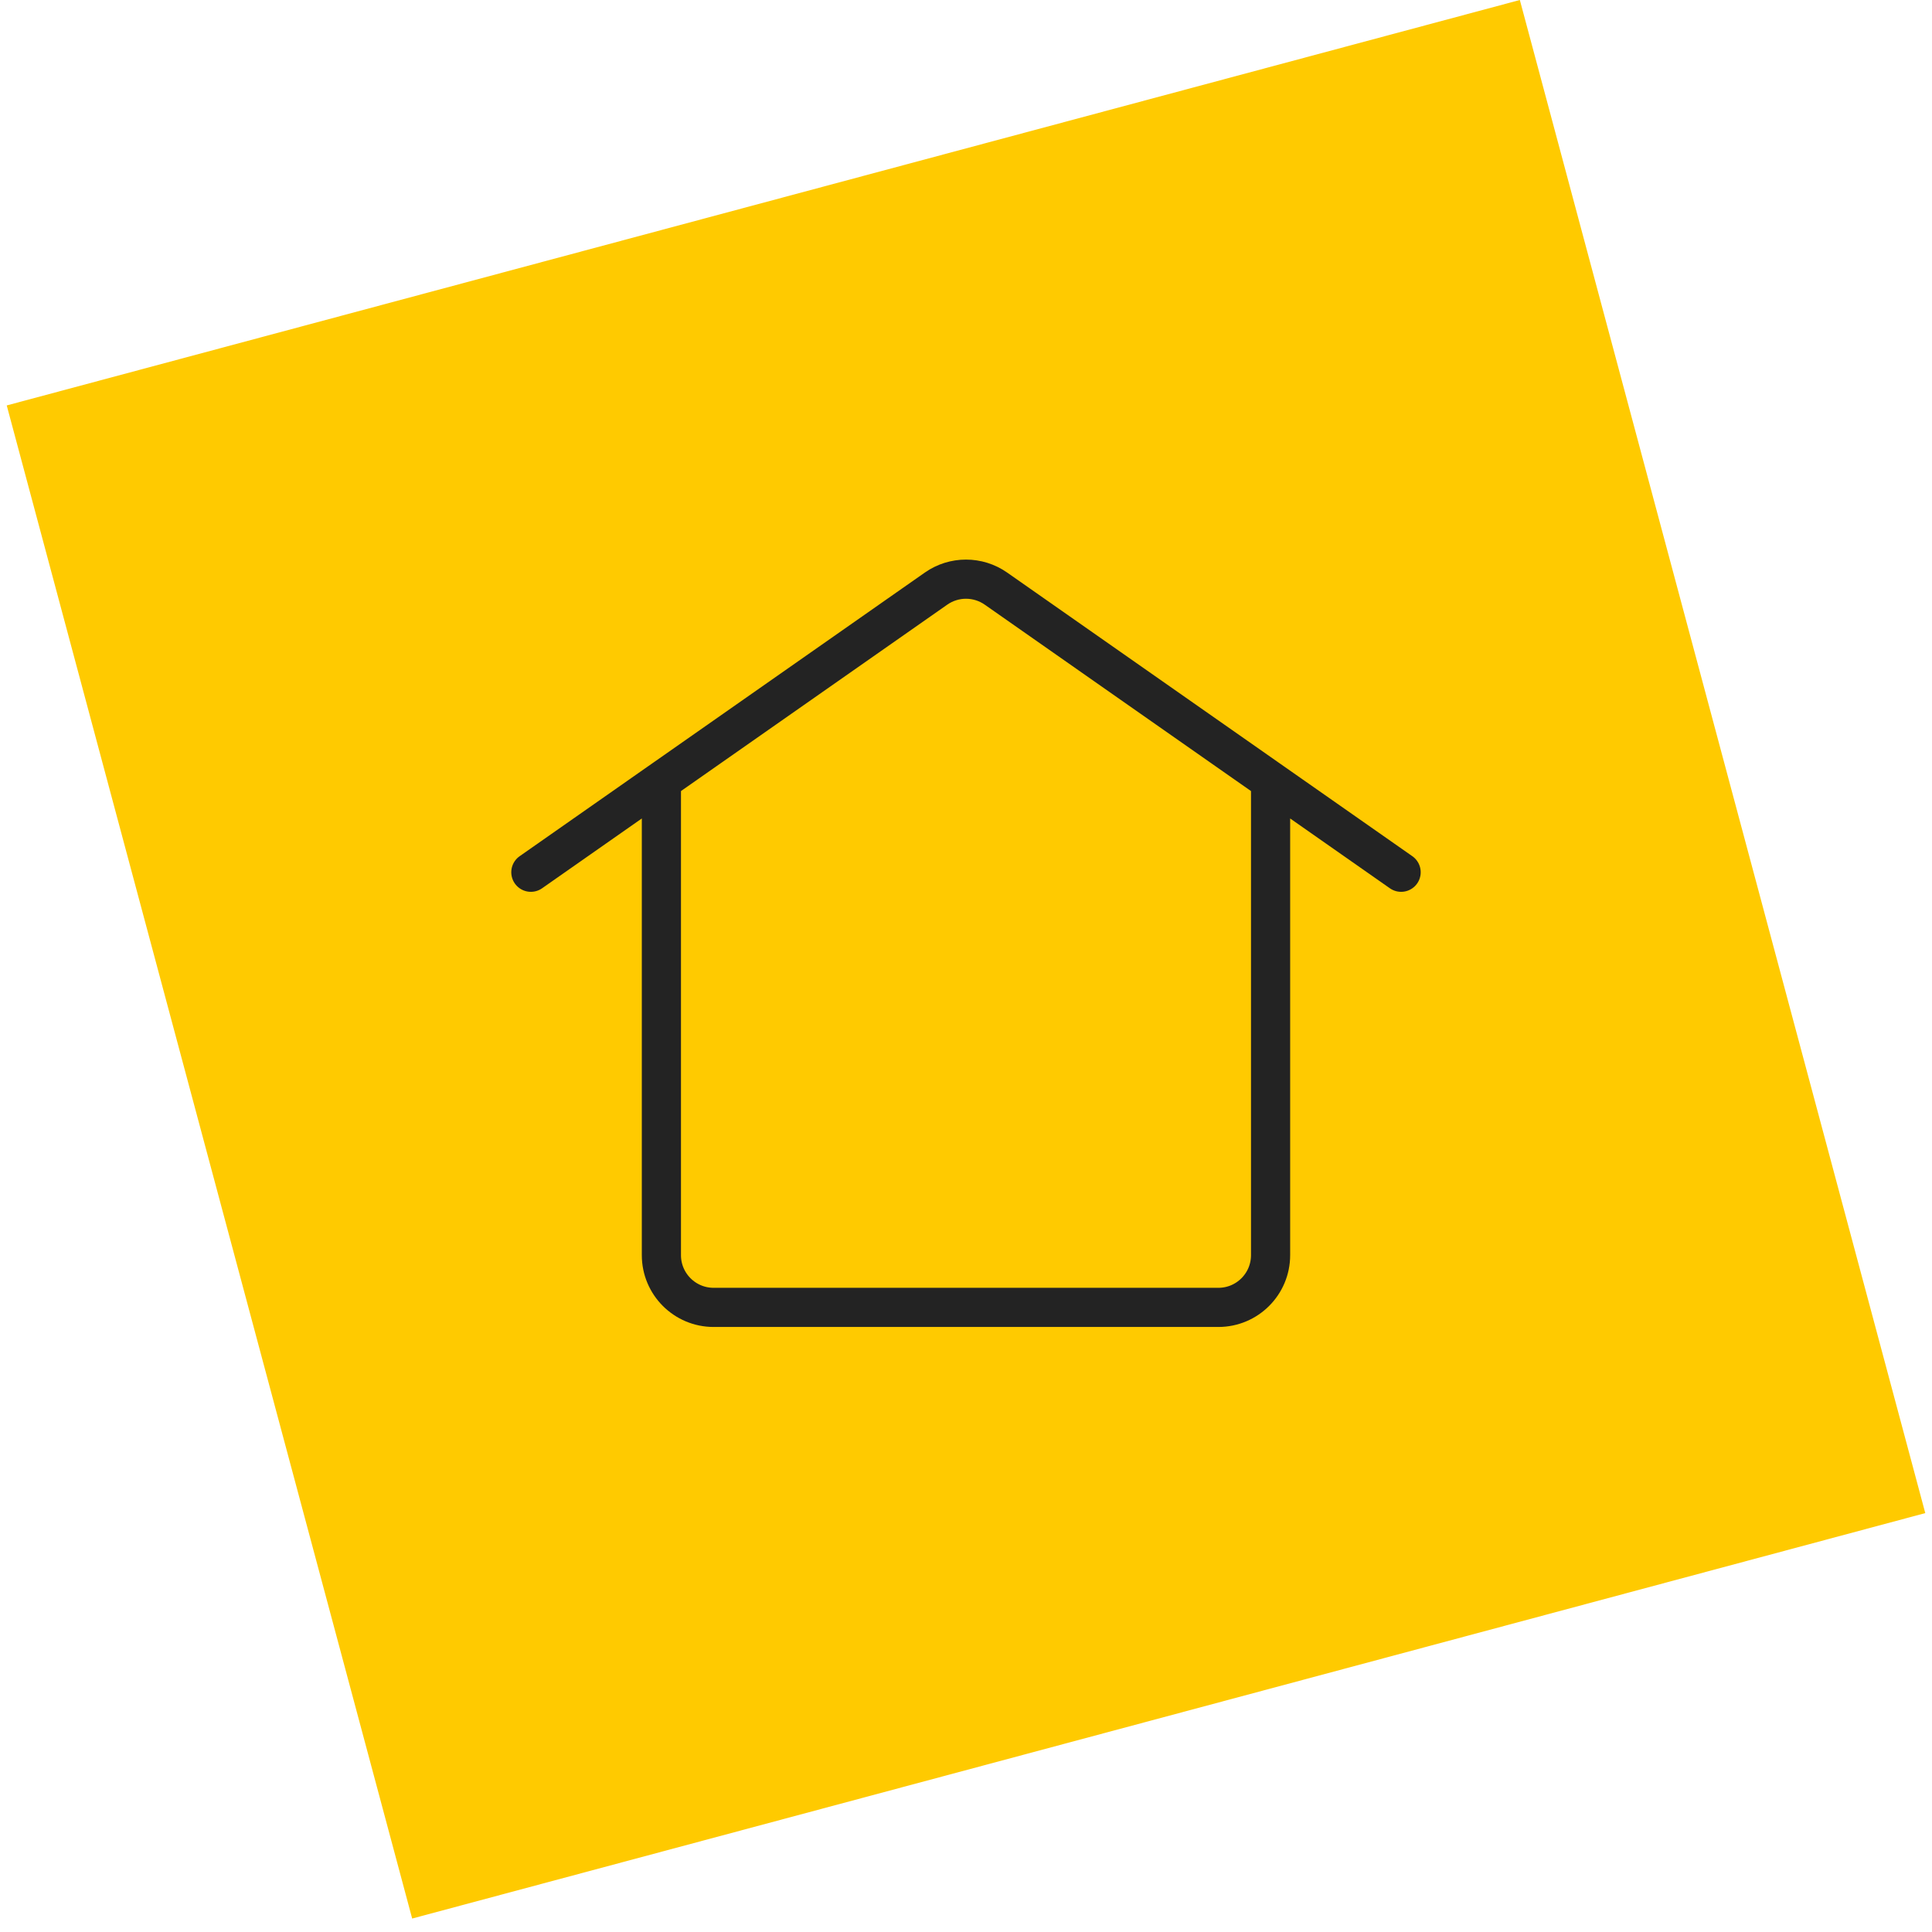 <svg width="74" height="74" viewBox="0 0 74 74" fill="none" xmlns="http://www.w3.org/2000/svg">
<rect width="60" height="60" transform="translate(0.258 15.529) rotate(-15)" fill="#FFCA00"/>
<path d="M48.666 29.919V48.076C48.666 49.18 47.771 50.076 46.666 50.076H27.333C26.228 50.076 25.333 49.18 25.333 48.076V29.919M20.333 33.409L35.853 22.545C36.541 22.063 37.458 22.063 38.147 22.545L53.666 33.409" stroke="#232323" stroke-width="1.5" stroke-linecap="round" stroke-linejoin="round"/>
</svg>
